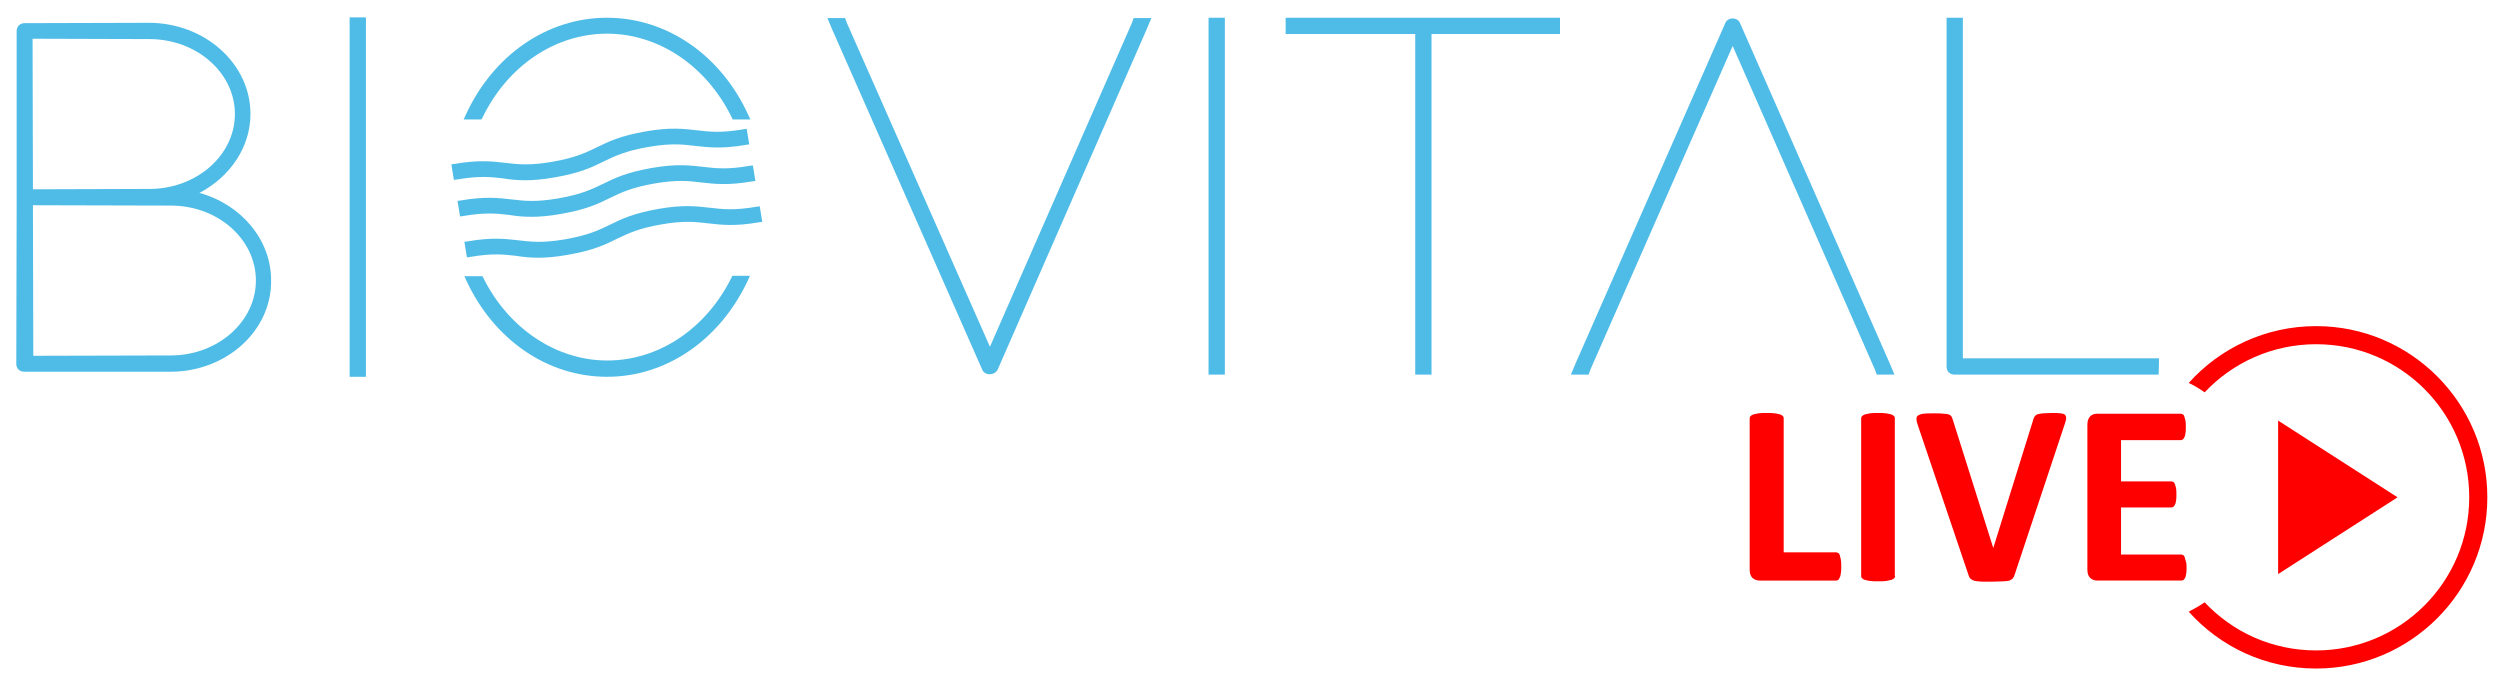 <?xml version="1.0" encoding="UTF-8"?>
<!-- Generator: Adobe Illustrator 27.1.0, SVG Export Plug-In . SVG Version: 6.00 Build 0)  -->
<svg xmlns="http://www.w3.org/2000/svg" xmlns:xlink="http://www.w3.org/1999/xlink" version="1.1" id="Livello_1" x="0px" y="0px" width="690.7px" height="190px" viewBox="0 0 690.7 190" style="enable-background:new 0 0 690.7 190;" xml:space="preserve">
<style type="text/css">
	.st0{fill:#4EBCE6;}
	.st1{fill:#4EBCE7;}
	.st2{fill-rule:evenodd;clip-rule:evenodd;fill:#FF0000;}
	.st3{fill:#FF0000;}
</style>
<g>
	<g>
		<path class="st0" d="M47.1,102.7H6.7c-1.3,0-2.2-0.9-2.2-2.2l0.1-43.9v-2.1V8.6c0-1.3,0.9-2.2,2.2-2.2l34.3-0.1    c15.5,0,28.1,11.3,28.1,25.2c0,9-5.5,17.3-14.1,21.8c11.6,3.2,19.8,13,19.8,24.1C75.1,91.4,62.5,102.7,47.1,102.7z M9.1,56.7    l0.1,41.6l38-0.1c12.9,0,23.5-9.3,23.5-20.7S60.2,56.8,47.2,56.8L9.1,56.7L9.1,56.7z M9,10.7l0.1,41.6l32.2-0.1    c13,0,23.6-9.3,23.6-20.7S54.3,10.8,41.3,10.8L9,10.7L9,10.7z"></path>
	</g>
	<g>
		<path class="st0" d="M101.1,104.1h-4.5V4.8h4.5V104.1z"></path>
	</g>
</g>
<g>
	<g>
		<path class="st1" d="M273.4,103.4c-0.9,0-1.7-0.5-2-1.2L229.9,8.1L228.6,5h4.9l0.5,1.4l39.5,89.4l39.2-89.4l0.5-1.4h4.9l-1.3,3.1    l-41.2,94.1C275.1,103,274.3,103.4,273.4,103.4z"></path>
	</g>
	<g>
		<path class="st1" d="M338.4,103.5h-4.5V4.9h4.5V103.5z"></path>
	</g>
	<g>
		<path class="st1" d="M395.5,103.5H391V9.4h-35.8V4.9H431v4.5h-35.5V103.5z"></path>
	</g>
	<g>
		<path class="st1" d="M523.4,103.5h-4.9l-0.5-1.4l-39.3-89.4l-39.3,89.4l-0.5,1.4H434l1.3-3.1l41.4-94.1c0.3-0.7,1.1-1.2,2-1.2    s1.7,0.5,2,1.2l41.4,94.1L523.4,103.5z"></path>
	</g>
	<g>
		<path class="st1" d="M596.4,103.5H540c-1.3,0-2.2-0.9-2.2-2.2V4.9h4.5V99h54.2L596.4,103.5L596.4,103.5z"></path>
	</g>
</g>
<g>
	<g>
		<path class="st0" d="M207.3,33h-4.9l-0.2-0.5c-7-14.3-20.2-23.2-34.5-23.2s-27.5,8.9-34.4,23.2L133,33h-4.9l0.5-1.1    c7.6-16.7,22.6-27,39.1-27c16.6,0,31.6,10.4,39.1,27L207.3,33z"></path>
	</g>
	<g>
		<path class="st0" d="M167.7,104.1c-16.4,0-31.3-10.2-38.9-26.7l-0.5-1.1h5l0.2,0.4c7,14.1,20.2,22.9,34.3,22.9    c14.2,0,27.3-8.8,34.3-22.9l0.2-0.5h4.9l-0.5,1.1C199,93.9,184.1,104.1,167.7,104.1z"></path>
	</g>
</g>
<g>
	<path class="st0" d="M148.8,71.2c-2.4,0-4.3-0.2-6.1-0.5c-3.4-0.4-6.6-0.8-12.9,0.3l-0.8,0.1l-0.7-4.3l0.8-0.1   c6.9-1.2,10.6-0.7,14.2-0.3c3.4,0.4,6.6,0.8,12.9-0.3c6.3-1.1,9.2-2.5,12.3-4c3.2-1.6,6.6-3.2,13.5-4.4s10.6-0.7,14.2-0.3   c3.4,0.4,6.6,0.8,12.9-0.3l0.8-0.1l0.7,4.3l-0.8,0.1c-6.9,1.2-10.6,0.7-14.2,0.3c-3.4-0.4-6.6-0.8-12.9,0.3   c-6.3,1.1-9.2,2.5-12.3,4c-3.2,1.6-6.6,3.2-13.5,4.4C153.5,71,151,71.2,148.8,71.2z"></path>
</g>
<g>
	<path class="st0" d="M146.9,59.9c-2.4,0-4.3-0.2-6.1-0.5c-3.4-0.4-6.6-0.8-12.9,0.3l-0.8,0.1l-0.7-4.3l0.8-0.1   c6.9-1.2,10.6-0.7,14.2-0.3c3.4,0.4,6.6,0.8,12.9-0.3c6.3-1.1,9.2-2.5,12.3-4c3.2-1.6,6.6-3.2,13.5-4.4s10.6-0.7,14.2-0.3   c3.4,0.4,6.6,0.8,12.9-0.3l0.8-0.1l0.7,4.3l-0.8,0.1c-6.9,1.2-10.6,0.7-14.2,0.3c-3.4-0.4-6.6-0.8-12.9,0.3   c-6.3,1.1-9.2,2.5-12.3,4c-3.2,1.6-6.6,3.2-13.5,4.4C151.6,59.7,149,59.9,146.9,59.9z"></path>
</g>
<g>
	<path class="st0" d="M145.2,49.8c-2.4,0-4.3-0.2-6.1-0.5c-3.4-0.4-6.6-0.8-12.9,0.3l-0.8,0.1l-0.7-4.3l0.8-0.1   c6.9-1.2,10.6-0.7,14.2-0.3c3.4,0.4,6.6,0.8,12.9-0.3c6.3-1.1,9.2-2.5,12.3-4c3.2-1.6,6.6-3.2,13.5-4.4s10.6-0.7,14.2-0.3   c3.4,0.4,6.6,0.8,12.9-0.3l0.8-0.1l0.7,4.3l-0.8,0.1c-6.9,1.2-10.6,0.7-14.2,0.3c-3.4-0.4-6.6-0.8-12.9,0.3   c-6.3,1.1-9.2,2.5-12.3,4c-3.2,1.6-6.6,3.2-13.5,4.4C149.9,49.6,147.3,49.8,145.2,49.8z"></path>
</g>
<g>
	<polygon class="st2" points="629.4,116.2 629.4,158.6 662.4,137.4  "></polygon>
</g>
<g>
	<path class="st3" d="M639.9,90.1c-14,0-26.6,6.1-35.2,15.7c1.5,0.7,3,1.6,4.4,2.6c7.7-8.2,18.7-13.3,30.8-13.3   c23.4,0,42.3,18.9,42.3,42.3c0,23.4-19,42.3-42.3,42.3c-12.2,0-23.1-5.1-30.8-13.3c-1.4,1-2.9,1.8-4.4,2.6   c8.7,9.7,21.2,15.7,35.2,15.7c26.1,0,47.3-21.2,47.3-47.3C687.2,111.3,666,90.1,639.9,90.1"></path>
</g>
<g>
	<path class="st3" d="M508.7,156.5c0,0.7,0,1.3-0.1,1.8c-0.1,0.5-0.1,0.9-0.3,1.2c-0.1,0.3-0.3,0.6-0.4,0.7   c-0.2,0.1-0.4,0.2-0.6,0.2h-21.1c-0.8,0-1.4-0.2-2-0.7c-0.5-0.5-0.8-1.2-0.8-2.3v-41.8c0-0.2,0.1-0.5,0.2-0.6   c0.2-0.2,0.4-0.3,0.8-0.5c0.4-0.1,0.8-0.2,1.4-0.3c0.6-0.1,1.4-0.1,2.3-0.1c0.9,0,1.7,0,2.3,0.1c0.6,0.1,1.1,0.2,1.4,0.3   c0.4,0.1,0.6,0.3,0.8,0.5c0.2,0.2,0.2,0.4,0.2,0.6v37h14.5c0.2,0,0.4,0.1,0.6,0.2c0.2,0.1,0.3,0.3,0.4,0.6c0.1,0.3,0.2,0.7,0.3,1.2   C508.7,155.2,508.7,155.8,508.7,156.5"></path>
	<path class="st3" d="M523.6,159.1c0,0.2-0.1,0.5-0.2,0.6c-0.2,0.2-0.4,0.3-0.8,0.5c-0.4,0.1-0.8,0.2-1.4,0.3   c-0.6,0.1-1.4,0.1-2.3,0.1c-0.9,0-1.7,0-2.3-0.1c-0.6-0.1-1.1-0.2-1.4-0.3c-0.4-0.1-0.6-0.3-0.8-0.5c-0.2-0.2-0.2-0.4-0.2-0.6   v-43.5c0-0.2,0.1-0.5,0.2-0.6c0.2-0.2,0.4-0.3,0.8-0.5c0.4-0.1,0.8-0.2,1.4-0.3c0.6-0.1,1.3-0.1,2.2-0.1c0.9,0,1.7,0,2.3,0.1   c0.6,0.1,1.1,0.2,1.4,0.3c0.4,0.1,0.6,0.3,0.8,0.5c0.2,0.2,0.2,0.4,0.2,0.6V159.1"></path>
	<path class="st3" d="M556.6,158.8c-0.1,0.4-0.3,0.7-0.5,1c-0.2,0.2-0.5,0.4-0.9,0.6c-0.4,0.1-1,0.2-1.7,0.2c-0.7,0-1.7,0.1-2.9,0.1   c-1,0-1.8,0-2.4,0c-0.7,0-1.3,0-1.7-0.1c-0.5,0-0.9-0.1-1.2-0.2c-0.3-0.1-0.5-0.2-0.7-0.4c-0.2-0.1-0.4-0.3-0.5-0.5   c-0.1-0.2-0.2-0.5-0.3-0.8L530,117.9c-0.3-0.9-0.5-1.5-0.5-2c-0.1-0.5,0.1-0.9,0.4-1.1c0.3-0.2,0.8-0.4,1.5-0.5   c0.7-0.1,1.7-0.1,3-0.1c1.1,0,1.9,0,2.6,0.1c0.6,0,1.1,0.1,1.4,0.2c0.3,0.1,0.6,0.3,0.7,0.5c0.1,0.2,0.3,0.5,0.4,0.9l11.2,35.5h0   l11-35.3c0.1-0.4,0.2-0.7,0.4-1s0.4-0.4,0.7-0.6c0.3-0.1,0.8-0.2,1.5-0.3c0.6,0,1.5-0.1,2.6-0.1c1.1,0,1.9,0,2.5,0.1   c0.6,0.1,1,0.2,1.2,0.5c0.2,0.3,0.3,0.7,0.2,1.2c-0.1,0.5-0.3,1.2-0.6,2L556.6,158.8"></path>
	<path class="st3" d="M604.1,156.8c0,0.7,0,1.3-0.1,1.7c-0.1,0.5-0.1,0.8-0.3,1.1c-0.1,0.3-0.3,0.5-0.4,0.6   c-0.2,0.1-0.4,0.2-0.6,0.2h-23.2c-0.8,0-1.4-0.2-2-0.7c-0.5-0.5-0.8-1.2-0.8-2.3v-40.1c0-1,0.3-1.8,0.8-2.3c0.5-0.5,1.2-0.7,2-0.7   h23c0.2,0,0.4,0.1,0.6,0.2c0.2,0.1,0.3,0.3,0.4,0.6c0.1,0.3,0.2,0.7,0.3,1.1c0.1,0.5,0.1,1,0.1,1.8c0,0.7,0,1.2-0.1,1.7   c-0.1,0.5-0.1,0.8-0.3,1.1c-0.1,0.3-0.3,0.5-0.4,0.6c-0.2,0.1-0.4,0.2-0.6,0.2h-16.5V133h13.9c0.2,0,0.4,0.1,0.6,0.2   c0.2,0.1,0.3,0.3,0.4,0.6c0.1,0.3,0.2,0.6,0.3,1.1c0.1,0.5,0.1,1,0.1,1.7c0,0.7,0,1.3-0.1,1.7c-0.1,0.5-0.1,0.8-0.3,1.1   c-0.1,0.3-0.3,0.5-0.4,0.6c-0.2,0.1-0.4,0.2-0.6,0.2h-13.9v13h16.6c0.2,0,0.4,0.1,0.6,0.2c0.2,0.1,0.3,0.3,0.4,0.6   c0.1,0.3,0.2,0.7,0.3,1.1C604.1,155.5,604.1,156.1,604.1,156.8"></path>
</g>
</svg>
